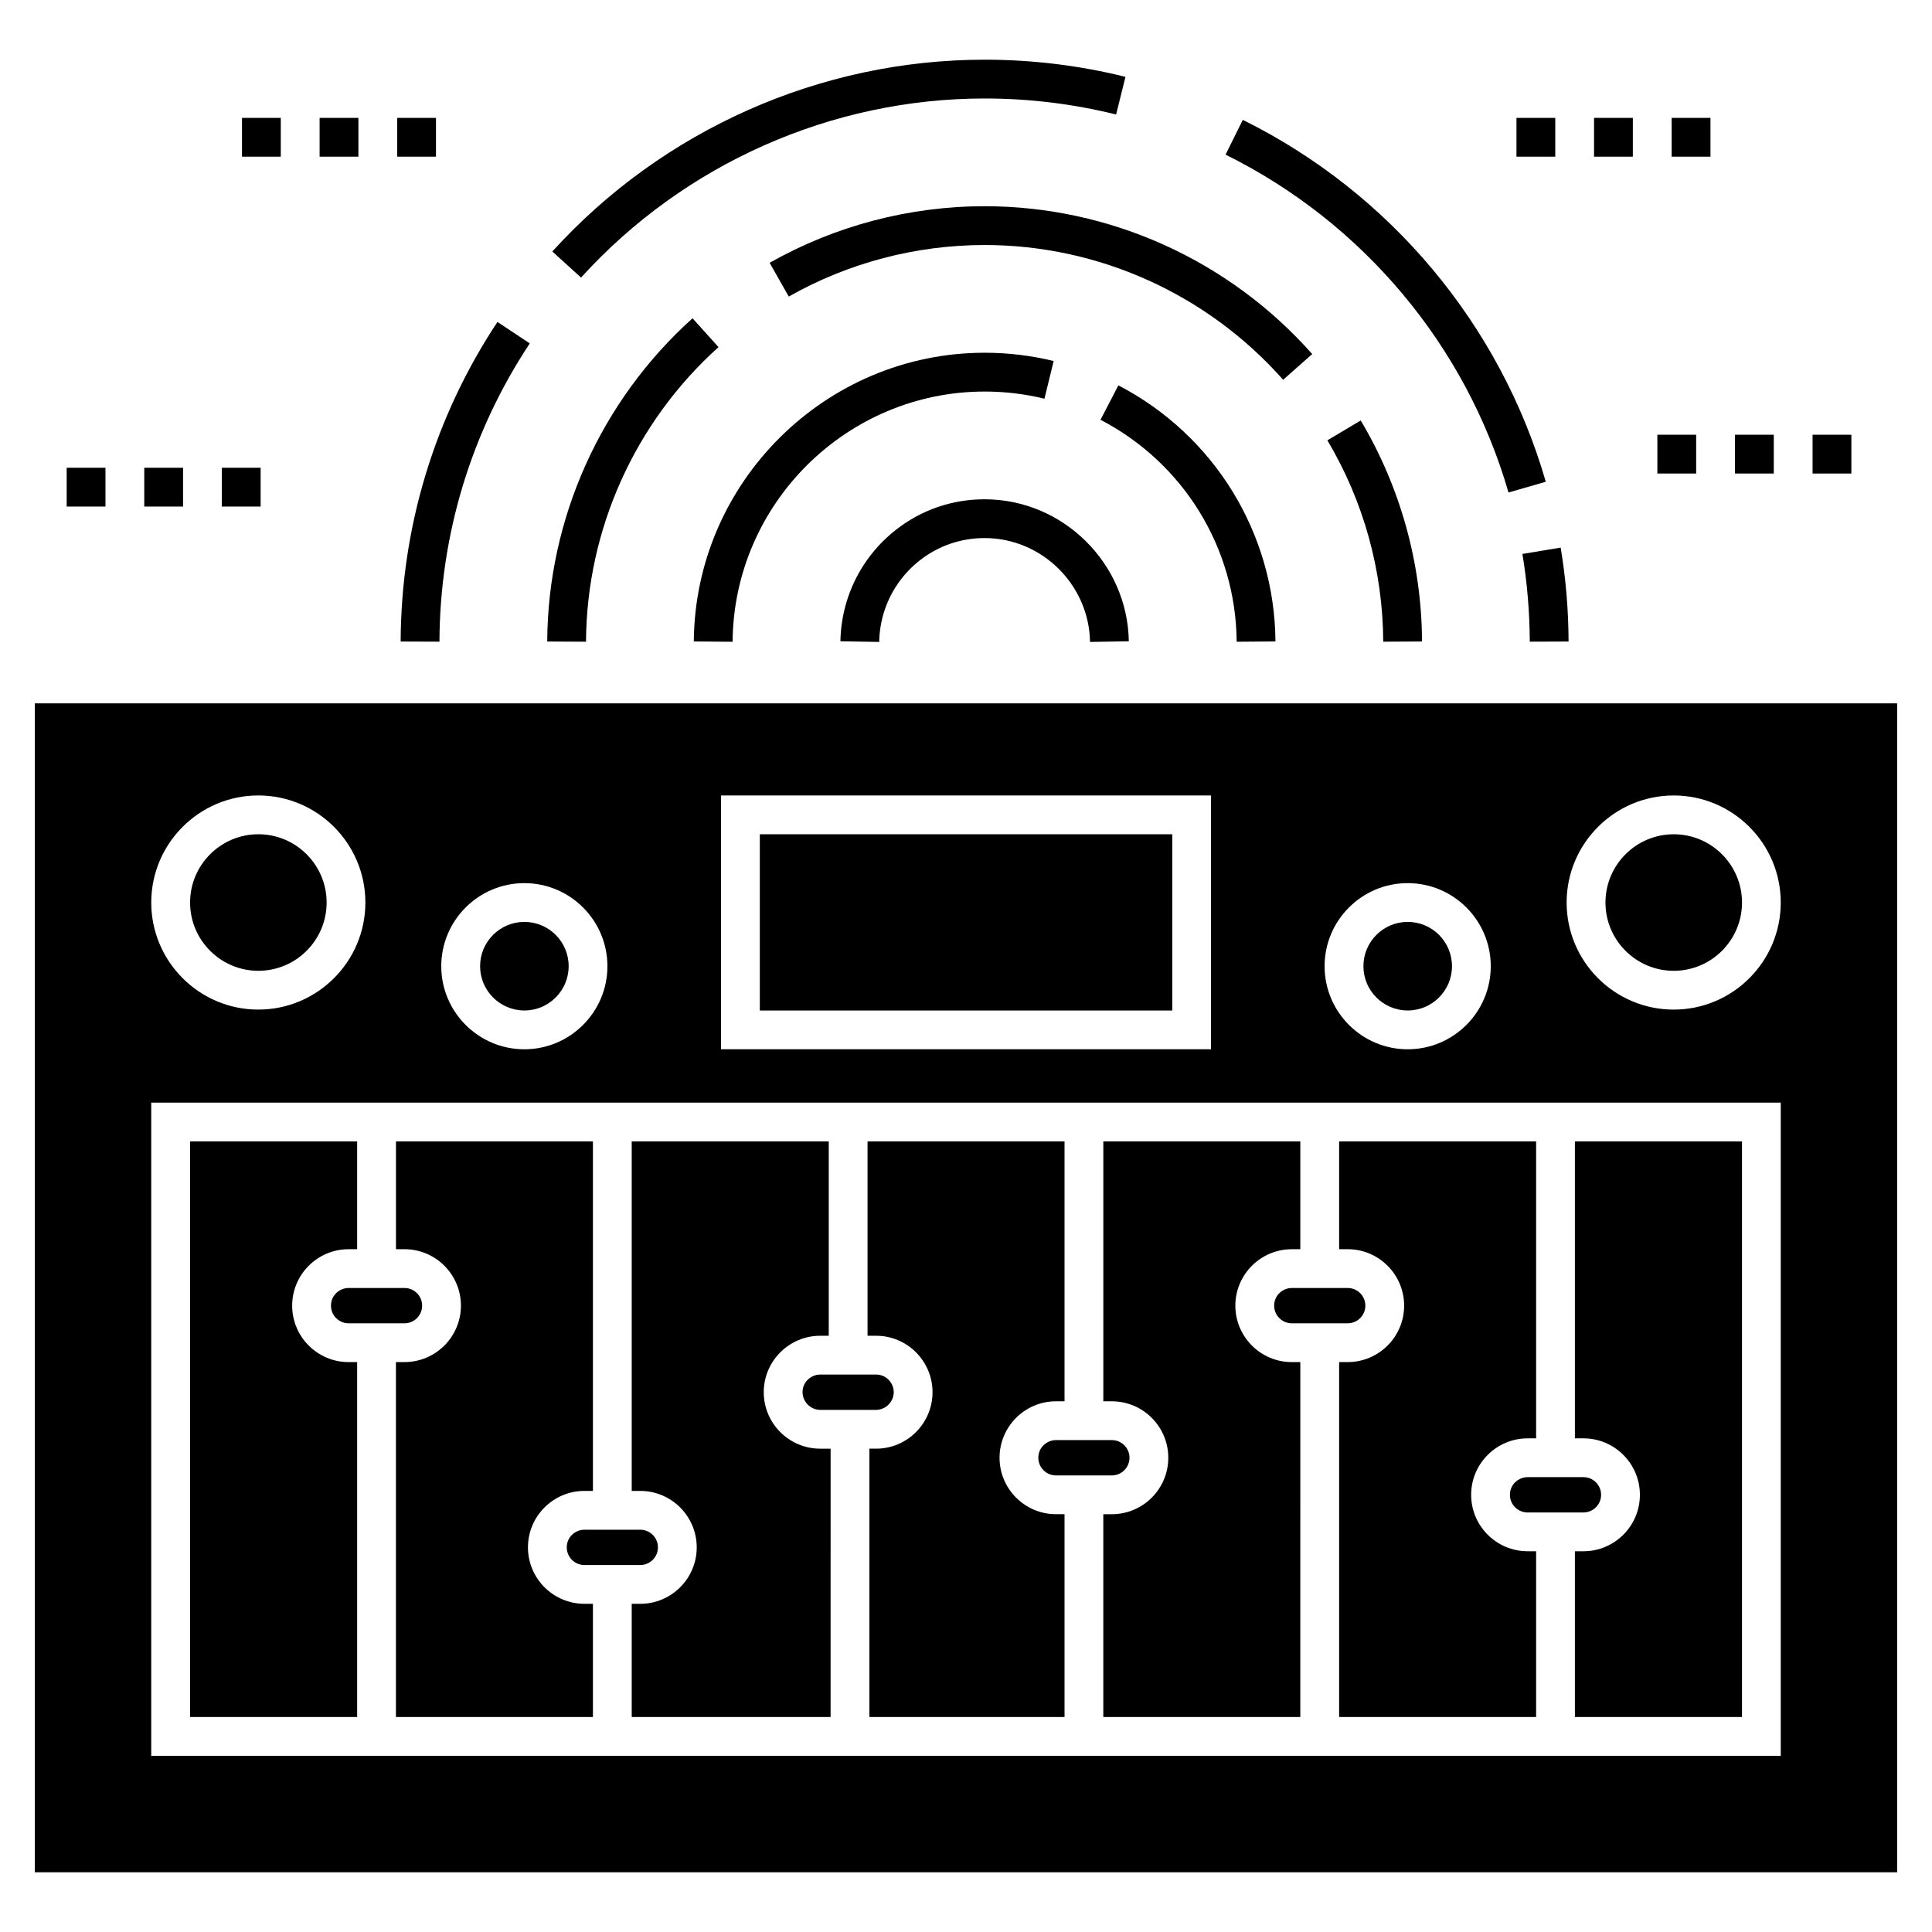 <?xml version="1.0" encoding="UTF-8"?>
<!-- Uploaded to: ICON Repo, www.iconrepo.com, Generator: ICON Repo Mixer Tools -->
<svg fill="#000000" width="800px" height="800px" version="1.1" viewBox="144 144 512 512" xmlns="http://www.w3.org/2000/svg">
 <g>
  <path d="m391.13 512.95c0 8.25-6.711 14.961-14.961 14.961h-1.766v71.117h51.711v-53.75h-2.266c-8.25 0-14.957-6.711-14.957-14.961s6.707-14.961 14.957-14.961h2.266v-68.871h-52.203v51.504h2.258c8.25 0 14.961 6.711 14.961 14.961z"/>
  <path d="m505.83 490.01c0-2.582-2.098-4.68-4.68-4.68h-14.805c-2.25 0-4.68 1.789-4.68 4.68 0 2.578 2.098 4.676 4.68 4.676h14.805c2.578 0.004 4.68-2.098 4.68-4.676z"/>
  <path d="m516.11 490.01c0 8.25-6.711 14.957-14.961 14.957h-2.266v94.059h52.203v-43.93h-2.258c-8.25 0-14.961-6.711-14.961-14.957 0-8.25 6.711-14.961 14.961-14.961h2.258v-78.691h-52.203v28.562h2.266c8.246 0 14.961 6.715 14.961 14.961z"/>
  <path d="m453.61 530.32c0 8.25-6.707 14.961-14.957 14.961h-2.266v53.75h52.207l0.004-94.059h-2.258c-8.25 0-14.961-6.711-14.961-14.957 0-8.25 6.711-14.961 14.961-14.961h2.258v-28.562l-52.207-0.004v68.871h2.266c8.246 0 14.953 6.711 14.953 14.961z"/>
  <path d="m568.31 540.14c0-2.582-2.098-4.68-4.68-4.68h-14.805c-2.25 0-4.68 1.789-4.68 4.68 0 2.578 2.098 4.676 4.68 4.676h14.805c2.578 0 4.68-2.098 4.68-4.676z"/>
  <path d="m528.79 400.05c0 6.481-5.254 11.734-11.734 11.734-6.481 0-11.734-5.254-11.734-11.734 0-6.481 5.254-11.734 11.734-11.734 6.481 0 11.734 5.254 11.734 11.734"/>
  <path d="m345.36 365.09h109.3v46.703h-109.3z"/>
  <path d="m212.47 401.27c9.977 0 18.09-8.117 18.09-18.09 0-9.977-8.113-18.094-18.09-18.094s-18.094 8.117-18.094 18.094c0 9.977 8.117 18.09 18.094 18.09z"/>
  <path d="m294.7 400.05c0 6.481-5.254 11.734-11.734 11.734s-11.734-5.254-11.734-11.734c0-6.481 5.254-11.734 11.734-11.734s11.734 5.254 11.734 11.734"/>
  <path d="m578.59 540.14c0 8.25-6.711 14.957-14.961 14.957h-2.266v43.93h44.281v-152.54h-44.281v78.691h2.266c8.246 0 14.961 6.711 14.961 14.961z"/>
  <path d="m443.33 530.32c0-2.582-2.098-4.68-4.676-4.68h-14.809c-2.25 0-4.676 1.789-4.676 4.68 0 2.582 2.098 4.68 4.676 4.68h14.809c2.578 0 4.676-2.102 4.676-4.68z"/>
  <path d="m238.65 504.97h-2.266c-8.25 0-14.957-6.711-14.957-14.957 0-8.25 6.707-14.961 14.957-14.961h2.266v-28.562l-44.273-0.004v152.54h44.273z"/>
  <path d="m587.56 365.09c-9.977 0-18.094 8.117-18.094 18.094 0 9.977 8.117 18.09 18.094 18.09 9.977 0 18.09-8.117 18.09-18.09 0-9.98-8.113-18.094-18.09-18.094z"/>
  <path d="m153.23 330.39v309.79h493.53v-309.79zm363.82 47.648c12.141 0 22.016 9.875 22.016 22.016 0 12.141-9.875 22.016-22.016 22.016s-22.02-9.879-22.02-22.016c0-12.141 9.879-22.016 22.02-22.016zm-181.98-23.234h129.86v67.266h-129.86zm-52.113 23.234c12.141 0 22.016 9.875 22.016 22.016 0 12.141-9.875 22.016-22.016 22.016s-22.02-9.879-22.02-22.016c0-12.141 9.883-22.016 22.02-22.016zm-70.5-23.234c15.645 0 28.371 12.73 28.371 28.375 0 15.645-12.727 28.371-28.371 28.371-15.648 0-28.375-12.73-28.375-28.371 0-15.648 12.727-28.375 28.375-28.375zm403.46 254.51h-431.84v-173.11h431.84zm-28.371-197.76c-15.648 0-28.375-12.73-28.375-28.371 0-15.645 12.727-28.375 28.375-28.375 15.645 0 28.371 12.73 28.371 28.375 0 15.645-12.727 28.371-28.371 28.371z"/>
  <path d="m255.87 490.01c0-2.582-2.098-4.68-4.676-4.68h-14.809c-2.25 0-4.676 1.789-4.676 4.68 0 2.578 2.098 4.676 4.676 4.676h14.809c2.574 0.004 4.676-2.098 4.676-4.676z"/>
  <path d="m328.64 554.07c0 8.25-6.711 14.957-14.961 14.957h-2.266v30h52.703l0.004-71.113h-2.758c-8.25 0-14.961-6.711-14.961-14.961s6.711-14.961 14.961-14.961h2.266v-51.504h-52.215v92.621h2.266c8.25 0 14.961 6.715 14.961 14.961z"/>
  <path d="m318.36 554.07c0-2.582-2.098-4.68-4.68-4.68h-14.805c-2.25 0-4.68 1.789-4.68 4.68 0 2.578 2.098 4.676 4.68 4.676h14.805c2.582 0 4.68-2.098 4.68-4.676z"/>
  <path d="m380.85 512.95c0-2.582-2.098-4.68-4.68-4.68h-14.805c-2.25 0-4.68 1.789-4.68 4.68 0 2.535 2.144 4.68 4.68 4.68h14.805c2.535-0.004 4.68-2.144 4.68-4.68z"/>
  <path d="m266.15 490.01c0 8.25-6.707 14.957-14.957 14.957h-2.266v94.059h52.203v-30h-2.258c-8.25 0-14.961-6.711-14.961-14.957 0-8.25 6.711-14.961 14.961-14.961h2.258v-92.621h-52.199v28.562h2.266c8.246 0 14.953 6.715 14.953 14.961z"/>
  <path d="m260.46 314.05c0.105-28.219 8.383-55.555 23.941-79.047l-8.574-5.68c-16.668 25.168-25.539 54.453-25.648 84.688z"/>
  <path d="m404.94 170.1c11.789 0 23.512 1.43 34.84 4.246l2.481-9.98c-12.145-3.019-24.699-4.547-37.32-4.547-43.492 0-85.25 18.527-114.57 50.828l7.609 6.914c27.379-30.164 66.367-47.461 106.96-47.461z"/>
  <path d="m543.77 274.52 9.879-2.852c-12.035-41.652-41.305-76.605-80.297-95.902l-4.559 9.219c36.414 18.016 63.742 50.652 74.977 89.535z"/>
  <path d="m549.41 314.05 10.281-0.039c-0.031-8.332-0.734-16.707-2.094-24.891l-10.141 1.684c1.266 7.641 1.922 15.465 1.953 23.246z"/>
  <path d="m334.41 235.99-6.879-7.644c-24.312 21.855-38.352 53.078-38.512 85.664l10.281 0.051c0.148-29.691 12.945-58.148 35.109-78.07z"/>
  <path d="m491.75 237.83c-22.035-24.898-53.672-39.18-86.809-39.18-19.973 0-39.676 5.188-56.98 14.996l5.07 8.945c15.766-8.938 33.711-13.66 51.91-13.66 30.188 0 59.023 13.016 79.105 35.711z"/>
  <path d="m495.77 260.69c9.59 16.105 14.711 34.559 14.801 53.363l10.281-0.051c-0.102-20.641-5.719-40.895-16.246-58.574z"/>
  <path d="m420.79 249.66 2.441-9.984c-5.949-1.457-12.105-2.195-18.289-2.195-42.176 0-76.758 34.324-77.078 76.512l10.281 0.082c0.281-36.562 30.242-66.309 66.797-66.309 5.359-0.004 10.691 0.633 15.848 1.895z"/>
  <path d="m471.73 314.07 10.281-0.082c-0.223-28.621-16.172-54.625-41.629-67.863l-4.738 9.121c22.066 11.477 35.895 34.016 36.086 58.824z"/>
  <path d="m432.87 314.12 10.281-0.172c-0.348-20.75-17.492-37.633-38.215-37.633-8.621 0-16.754 2.801-23.52 8.098l3.168 4.051-3.172-4.047c-3.359 2.633-6.234 5.777-8.551 9.344l4.312 2.797-4.312-2.793c-3.894 6.012-6.019 12.992-6.144 20.18l10.281 0.176c0.09-5.262 1.641-10.367 4.484-14.766h0.004c1.695-2.617 3.805-4.918 6.269-6.852 4.938-3.867 10.883-5.91 17.18-5.91 15.152 0.004 27.684 12.355 27.934 27.527z"/>
  <path d="m161.67 267.96h10.281v10.281h-10.281z"/>
  <path d="m182.23 267.96h10.281v10.281h-10.281z"/>
  <path d="m202.79 267.96h10.281v10.281h-10.281z"/>
  <path d="m249.26 175.24h10.281v10.281h-10.281z"/>
  <path d="m228.7 175.24h10.281v10.281h-10.281z"/>
  <path d="m208.13 175.24h10.281v10.281h-10.281z"/>
  <path d="m545.88 175.24h10.281v10.281h-10.281z"/>
  <path d="m587.01 175.24h10.281v10.281h-10.281z"/>
  <path d="m566.44 175.24h10.281v10.281h-10.281z"/>
  <path d="m603.79 259.21h10.281v10.281h-10.281z"/>
  <path d="m624.35 259.21h10.281v10.281h-10.281z"/>
  <path d="m583.22 259.21h10.281v10.281h-10.281z"/>
 </g>
</svg>